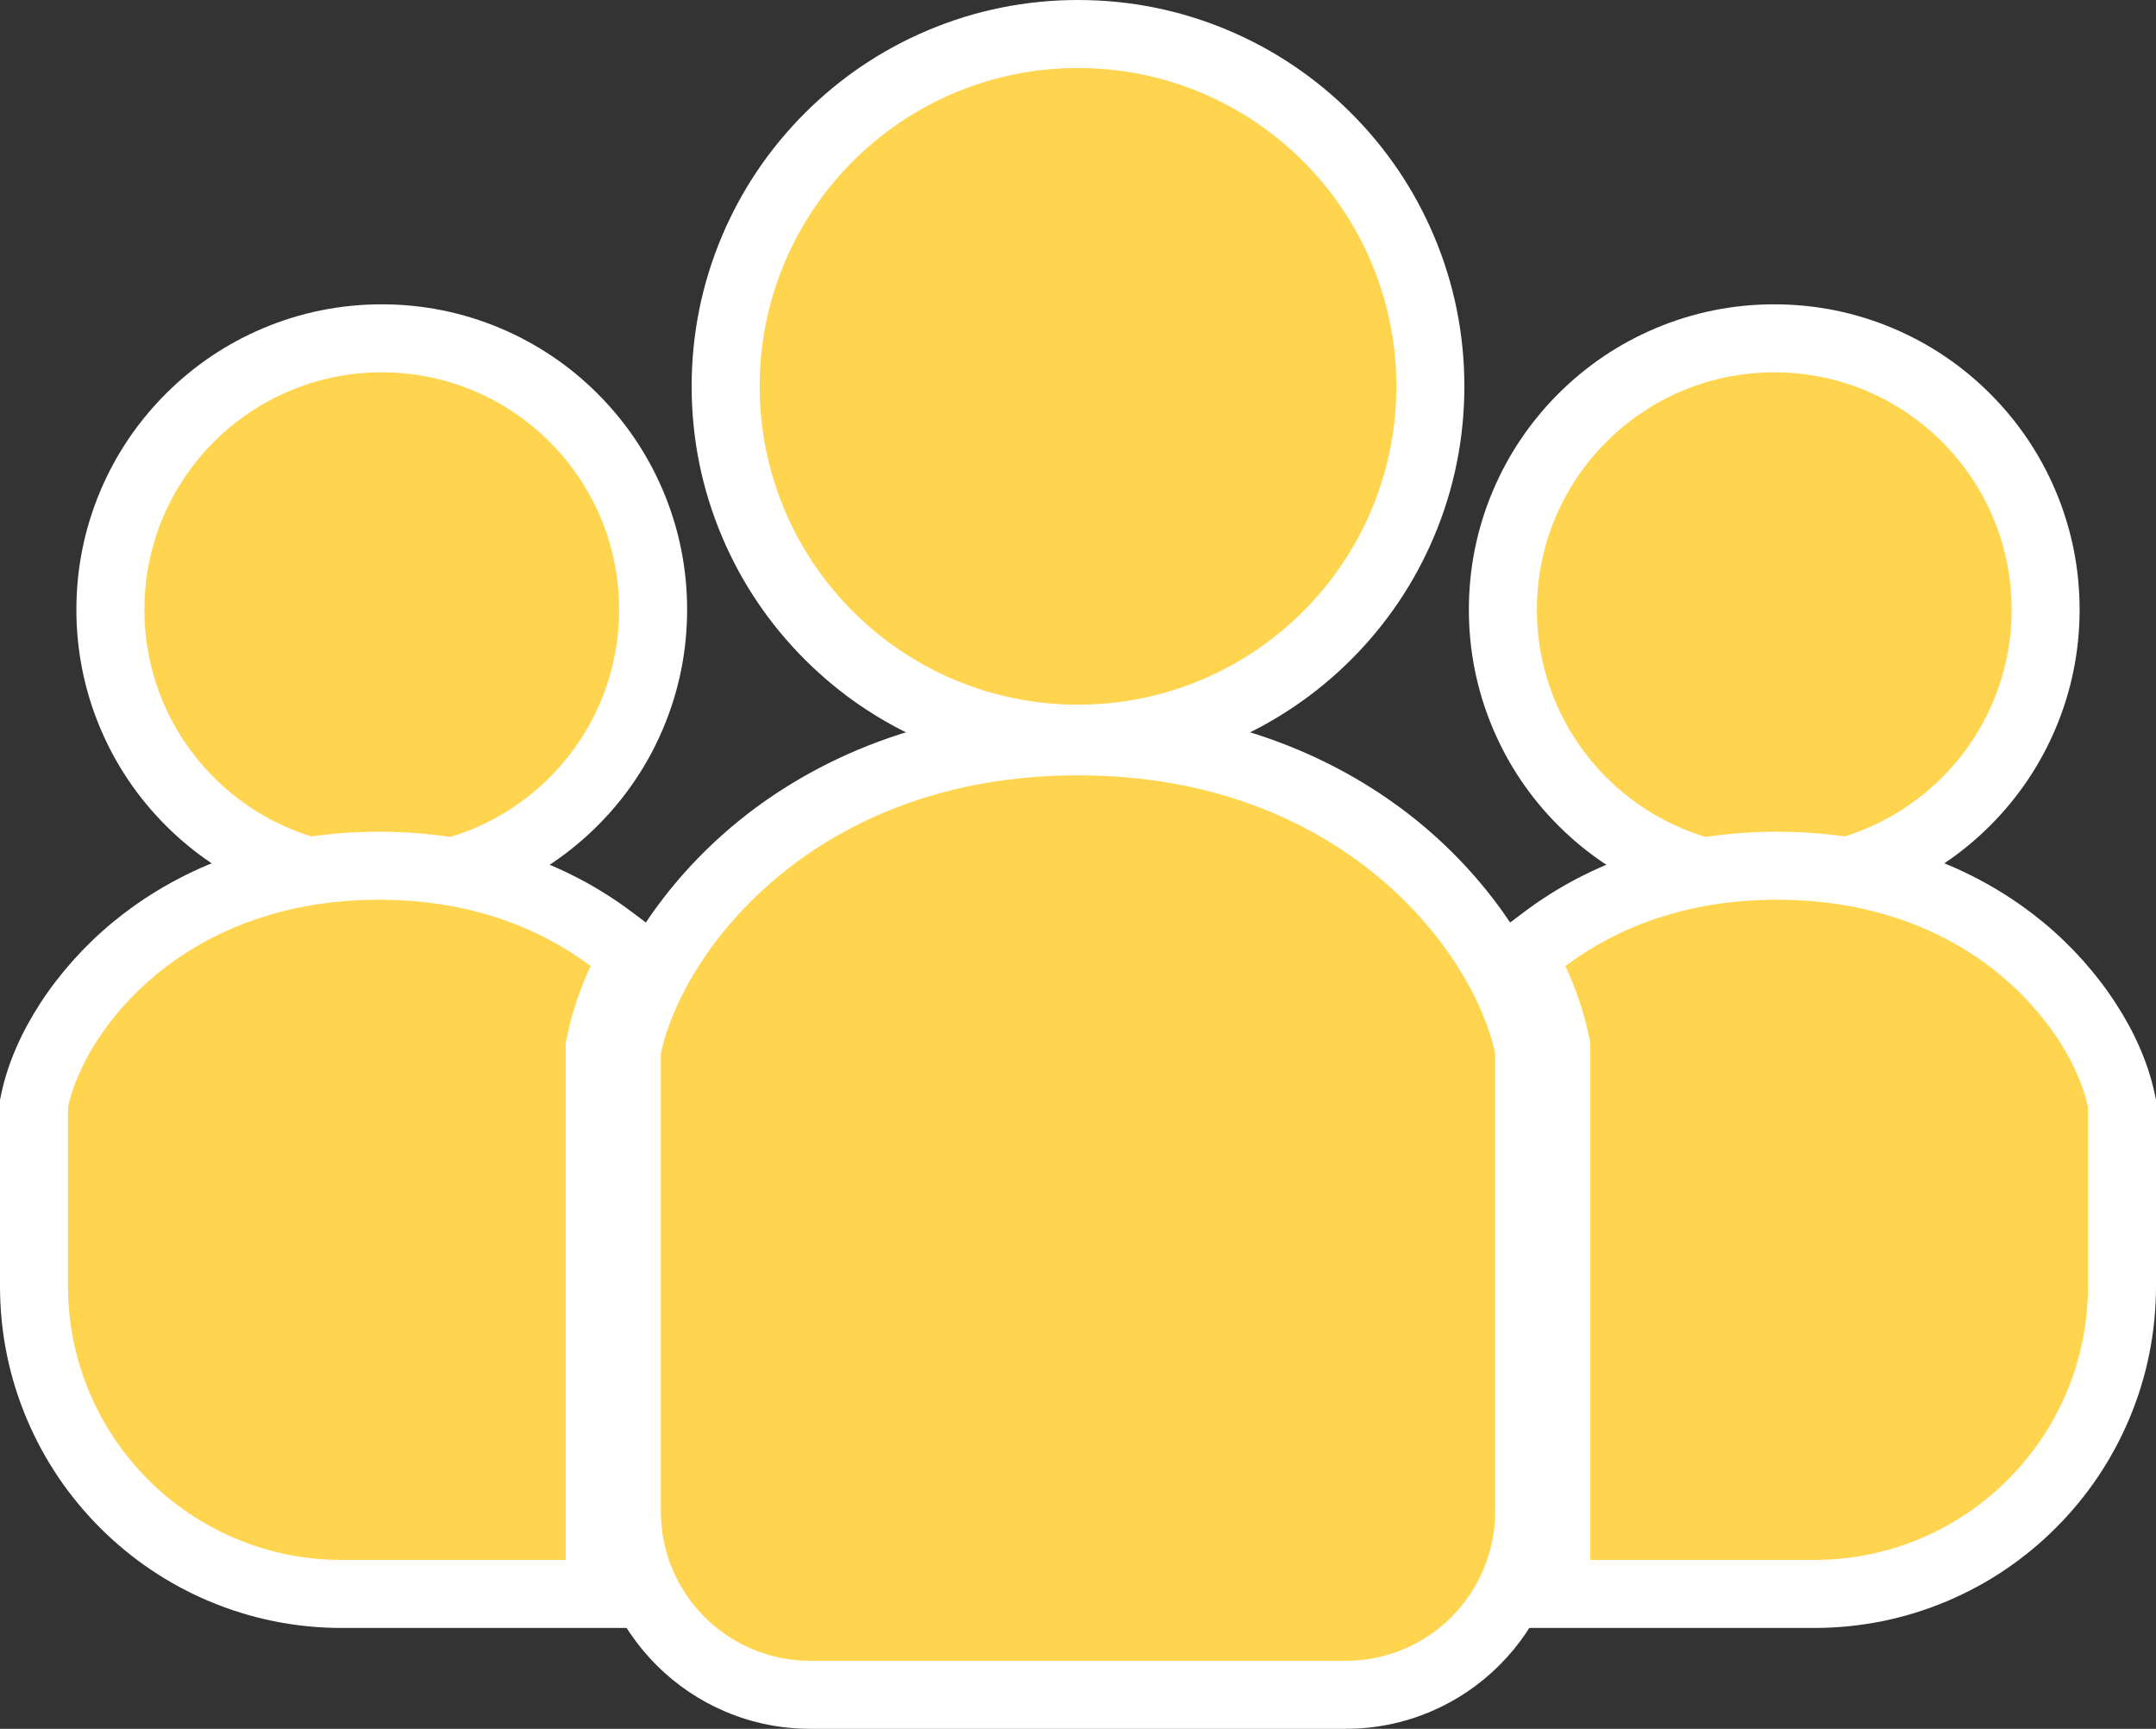 <svg xmlns="http://www.w3.org/2000/svg" width="158.509" height="127.11" viewBox="0 0 158.509 127.11">
  <rect x="0" y="0" width="158.509" height="127.11" fill="#333333" stroke="none"/>
  <g id="グループ_310" data-name="グループ 310" transform="translate(5 -49.89)">
    <g id="パス_255" data-name="パス 255" transform="translate(-124.895)" fill="#ffd54f" stroke-linecap="round">
      <path d="M 199.149 104.201 C 195.653 104.201 192.26 103.516 189.065 102.164 C 185.98 100.859 183.21 98.991 180.832 96.613 C 178.454 94.234 176.586 91.464 175.282 88.379 C 173.93 85.183 173.245 81.79 173.245 78.294 C 173.245 74.799 173.93 71.406 175.282 68.211 C 176.587 65.126 178.454 62.356 180.832 59.978 C 183.21 57.6 185.981 55.732 189.065 54.427 C 192.261 53.075 195.653 52.39 199.149 52.39 C 202.645 52.39 206.038 53.075 209.233 54.427 C 212.318 55.732 215.088 57.6 217.467 59.978 C 219.845 62.356 221.713 65.126 223.018 68.211 C 224.369 71.406 225.055 74.799 225.055 78.294 C 225.055 81.79 224.369 85.183 223.018 88.379 C 221.713 91.464 219.845 94.234 217.467 96.613 C 215.088 98.991 212.318 100.859 209.233 102.164 C 206.038 103.516 202.645 104.201 199.149 104.201 Z" stroke="none"/>
      <path d="M 199.149 101.701 C 212.074 101.701 222.555 91.221 222.555 78.294 C 222.555 65.37 212.074 54.89 199.149 54.89 C 186.224 54.89 175.745 65.37 175.745 78.294 C 175.745 91.221 186.224 101.701 199.149 101.701 M 199.149 106.701 C 195.317 106.701 191.596 105.949 188.091 104.467 C 184.708 103.035 181.671 100.988 179.064 98.38 C 176.457 95.773 174.41 92.736 172.979 89.353 C 171.497 85.847 170.745 82.127 170.745 78.294 C 170.745 74.462 171.497 70.742 172.979 67.237 C 174.41 63.854 176.458 60.817 179.064 58.21 C 181.671 55.603 184.709 53.555 188.091 52.125 C 191.597 50.642 195.317 49.89 199.149 49.89 C 202.981 49.89 206.702 50.642 210.207 52.125 C 213.59 53.556 216.627 55.603 219.234 58.21 C 221.841 60.817 223.889 63.854 225.32 67.237 C 226.803 70.742 227.555 74.462 227.555 78.294 C 227.555 82.127 226.803 85.848 225.32 89.353 C 223.889 92.736 221.842 95.773 219.234 98.381 C 216.627 100.988 213.59 103.035 210.207 104.467 C 206.702 105.949 202.981 106.701 199.149 106.701 Z" stroke="none" fill="#fff"/>
    </g>
    <g id="パス_256" data-name="パス 256" transform="translate(-265.069 -54.524)" fill="#ffd54f" stroke-linecap="round">
      <path d="M 390.512 169.191 C 387.82 169.191 385.207 168.663 382.746 167.622 C 380.37 166.617 378.236 165.178 376.405 163.347 C 374.573 161.515 373.134 159.382 372.129 157.006 C 371.088 154.544 370.56 151.931 370.56 149.238 C 370.56 146.547 371.088 143.934 372.129 141.473 C 373.135 139.097 374.573 136.964 376.405 135.132 C 378.236 133.301 380.37 131.863 382.746 130.858 C 385.207 129.817 387.82 129.289 390.512 129.289 C 393.204 129.289 395.817 129.817 398.278 130.858 C 400.654 131.863 402.787 133.301 404.618 135.132 C 406.45 136.964 407.888 139.097 408.893 141.473 C 409.934 143.934 410.462 146.547 410.462 149.238 C 410.462 151.931 409.934 154.544 408.893 157.005 C 407.888 159.382 406.45 161.515 404.618 163.347 C 402.787 165.178 400.654 166.617 398.278 167.622 C 395.817 168.663 393.204 169.191 390.512 169.191 Z" stroke="none"/>
      <path d="M 390.512 166.691 C 400.148 166.691 407.962 158.877 407.962 149.238 C 407.962 139.602 400.148 131.789 390.512 131.789 C 380.875 131.789 373.06 139.602 373.06 149.238 C 373.06 158.877 380.875 166.691 390.512 166.691 M 390.512 171.691 C 387.484 171.691 384.543 171.096 381.772 169.924 C 379.098 168.793 376.697 167.175 374.637 165.115 C 372.576 163.054 370.958 160.654 369.827 157.98 C 368.654 155.208 368.06 152.267 368.06 149.238 C 368.06 146.21 368.654 143.269 369.827 140.498 C 370.958 137.825 372.577 135.424 374.637 133.364 C 376.698 131.304 379.098 129.686 381.772 128.555 C 384.543 127.383 387.484 126.789 390.512 126.789 C 393.54 126.789 396.481 127.383 399.252 128.555 C 401.926 129.686 404.326 131.304 406.386 133.365 C 408.446 135.425 410.064 137.825 411.195 140.499 C 412.367 143.27 412.962 146.21 412.962 149.238 C 412.962 152.267 412.367 155.208 411.195 157.979 C 410.064 160.653 408.446 163.054 406.386 165.114 C 404.326 167.175 401.926 168.793 399.252 169.924 C 396.481 171.096 393.54 171.691 390.512 171.691 Z" stroke="none" fill="#fff"/>
    </g>
    <g id="パス_257" data-name="パス 257" transform="translate(-270.168 -149.182)" fill="#ffd54f" stroke-linecap="round">
      <path d="M 398.545 316.267 L 382.088 316.267 L 379.588 316.267 L 379.588 313.767 L 379.588 276.017 L 379.483 275.526 C 379.185 274.139 378.681 272.662 377.984 271.138 L 377.148 269.308 L 378.757 268.1 C 380.961 266.444 383.436 265.148 386.111 264.247 C 389.113 263.236 392.376 262.724 395.809 262.724 C 404.59 262.724 410.44 266.036 413.801 268.814 C 415.769 270.441 417.431 272.313 418.74 274.38 C 419.916 276.237 420.74 278.161 421.122 279.944 L 421.177 280.203 L 421.177 280.467 L 421.177 293.634 C 421.177 296.689 420.578 299.653 419.398 302.445 C 418.258 305.14 416.626 307.56 414.548 309.638 C 412.471 311.715 410.051 313.347 407.355 314.487 C 404.564 315.668 401.599 316.267 398.545 316.267 Z" stroke="none"/>
      <path d="M 395.809 265.224 C 389.1 265.224 383.969 267.312 380.258 270.099 C 381.044 271.818 381.6 273.478 381.928 275.003 L 382.088 275.753 L 382.088 313.767 L 398.545 313.767 C 409.664 313.767 418.677 304.753 418.677 293.634 L 418.677 280.467 C 417.475 274.854 410.251 265.224 395.809 265.224 M 395.809 260.224 C 405.334 260.224 411.716 263.847 415.394 266.887 C 419.569 270.339 422.625 275.024 423.566 279.42 L 423.677 279.938 L 423.677 280.467 L 423.677 293.634 C 423.677 297.025 423.012 300.317 421.7 303.419 C 420.434 306.412 418.623 309.099 416.316 311.406 C 414.01 313.712 411.323 315.523 408.329 316.79 C 405.228 318.101 401.936 318.767 398.545 318.767 L 382.088 318.767 L 377.088 318.767 L 377.088 313.767 L 377.088 276.282 L 377.038 276.049 C 376.783 274.858 376.323 273.518 375.711 272.178 L 374.037 268.518 L 377.255 266.101 C 379.674 264.285 382.385 262.864 385.314 261.878 C 388.573 260.78 392.104 260.224 395.809 260.224 Z" stroke="none" fill="#fff"/>
    </g>
    <g id="パス_258" data-name="パス 258" transform="translate(-13.643 -54.523)" fill="#ffd54f" stroke-linecap="round">
      <path d="M 36.709 169.19 C 34.017 169.19 31.404 168.662 28.942 167.621 C 26.567 166.616 24.433 165.177 22.602 163.346 C 20.771 161.514 19.333 159.381 18.328 157.004 C 17.287 154.543 16.759 151.93 16.759 149.237 C 16.759 146.546 17.287 143.933 18.328 141.472 C 19.333 139.096 20.771 136.963 22.602 135.131 C 24.433 133.3 26.567 131.862 28.943 130.857 C 31.404 129.816 34.017 129.288 36.709 129.288 C 39.401 129.288 42.014 129.816 44.475 130.857 C 46.851 131.862 48.985 133.3 50.816 135.131 C 52.647 136.963 54.086 139.096 55.091 141.472 C 56.132 143.933 56.66 146.546 56.66 149.237 C 56.66 151.93 56.132 154.543 55.091 157.005 C 54.086 159.381 52.648 161.514 50.816 163.346 C 48.985 165.177 46.851 166.616 44.475 167.621 C 42.014 168.662 39.401 169.19 36.709 169.19 Z" stroke="none"/>
      <path d="M 36.709 131.788 C 27.071 131.788 19.259 139.601 19.259 149.237 C 19.259 158.876 27.071 166.69 36.709 166.69 C 46.346 166.69 54.16 158.876 54.16 149.237 C 54.16 139.601 46.346 131.788 36.709 131.788 M 36.709 126.788 C 39.737 126.788 42.678 127.382 45.449 128.554 C 48.123 129.685 50.523 131.303 52.584 133.364 C 54.644 135.424 56.262 137.824 57.393 140.498 C 58.565 143.269 59.16 146.209 59.16 149.237 C 59.16 152.266 58.565 155.207 57.393 157.978 C 56.262 160.653 54.644 163.053 52.584 165.113 C 50.524 167.174 48.123 168.792 45.449 169.923 C 42.678 171.095 39.737 171.69 36.709 171.69 C 33.68 171.69 30.739 171.095 27.968 169.923 C 25.295 168.792 22.894 167.174 20.834 165.113 C 18.774 163.053 17.156 160.652 16.025 157.978 C 14.853 155.207 14.259 152.266 14.259 149.237 C 14.259 146.209 14.853 143.269 16.025 140.498 C 17.156 137.824 18.774 135.424 20.834 133.364 C 22.894 131.303 25.295 129.685 27.969 128.554 C 30.74 127.382 33.68 126.788 36.709 126.788 Z" stroke="none" fill="#fff"/>
    </g>
    <g id="パス_259" data-name="パス 259" transform="translate(0 -149.183)" fill="#ffd54f" stroke-linecap="round">
      <path d="M 39.089 316.268 L 36.589 316.268 L 20.132 316.268 C 17.078 316.268 14.114 315.669 11.322 314.488 C 8.626 313.348 6.206 311.717 4.129 309.639 C 2.051 307.561 0.42 305.141 -0.72 302.446 C -1.901 299.654 -2.5 296.69 -2.5 293.636 L -2.5 280.469 L -2.5 280.204 L -2.444 279.945 C -2.062 278.162 -1.239 276.238 -0.062 274.381 C 1.247 272.314 2.908 270.442 4.876 268.815 C 8.237 266.037 14.087 262.725 22.868 262.725 C 22.868 262.725 22.868 262.725 22.868 262.725 C 26.301 262.725 29.563 263.237 32.565 264.248 C 35.24 265.149 37.715 266.445 39.92 268.101 L 41.529 269.309 L 40.693 271.139 C 39.996 272.666 39.491 274.142 39.194 275.528 L 39.089 276.018 L 39.089 313.768 L 39.089 316.268 Z" stroke="none"/>
      <path d="M 22.868 265.225 C 8.426 265.225 1.203 274.855 0 280.469 L 0 293.636 C 0 304.755 9.013 313.768 20.132 313.768 L 36.589 313.768 L 36.589 275.754 L 36.749 275.004 C 37.077 273.479 37.634 271.818 38.419 270.1 C 34.707 267.313 29.576 265.225 22.868 265.225 M 22.867 260.225 L 22.867 265.225 L 22.868 260.225 C 26.572 260.225 30.103 260.781 33.363 261.879 C 36.291 262.865 39.002 264.285 41.421 266.101 L 44.639 268.518 L 42.967 272.178 C 42.353 273.521 41.894 274.861 41.638 276.053 L 41.589 276.283 L 41.589 313.768 L 41.589 318.768 L 36.589 318.768 L 20.132 318.768 C 16.741 318.768 13.45 318.103 10.348 316.791 C 7.355 315.525 4.667 313.713 2.361 311.407 C 0.054 309.1 -1.757 306.413 -3.023 303.42 C -4.335 300.318 -5 297.026 -5 293.636 L -5 280.469 L -5 279.939 L -4.889 279.421 C -3.947 275.025 -0.891 270.34 3.284 266.888 C 6.961 263.848 13.344 260.225 22.867 260.225 Z" stroke="none" fill="#fff"/>
    </g>
    <g id="パス_260" data-name="パス 260" transform="translate(-107.248 -126.964)" fill="#ffd54f" stroke-linecap="round">
      <path d="M 201.19 301.464 L 161.814 301.464 C 158.214 301.464 154.828 300.062 152.282 297.515 C 149.735 294.969 148.333 291.584 148.333 287.983 L 148.333 254.306 L 148.333 254.041 L 148.389 253.782 C 148.88 251.487 149.946 249.002 151.47 246.596 C 153.178 243.9 155.347 241.456 157.917 239.331 C 160.859 236.899 164.222 234.986 167.912 233.646 C 172.087 232.129 176.66 231.36 181.502 231.36 C 186.344 231.36 190.917 232.129 195.092 233.646 C 198.782 234.986 202.145 236.899 205.088 239.331 C 207.658 241.456 209.827 243.9 211.534 246.596 C 213.058 249.003 214.124 251.488 214.616 253.782 L 214.671 254.041 L 214.671 254.306 L 214.671 287.983 C 214.671 291.584 213.269 294.969 210.722 297.515 C 208.176 300.062 204.79 301.464 201.19 301.464 Z" stroke="none"/>
      <path d="M 181.502 233.86 C 162.132 233.86 152.448 246.773 150.833 254.306 L 150.833 287.983 C 150.833 294.047 155.75 298.964 161.814 298.964 L 201.19 298.964 C 207.254 298.964 212.171 294.047 212.171 287.983 L 212.171 254.306 C 210.557 246.773 200.872 233.86 181.502 233.86 M 181.502 228.86 C 193.769 228.86 201.965 233.507 206.681 237.404 C 211.994 241.797 215.874 247.724 217.06 253.259 L 217.171 253.776 L 217.171 254.306 L 217.171 287.983 C 217.171 290.138 216.748 292.232 215.913 294.205 C 215.108 296.109 213.956 297.817 212.49 299.283 C 211.024 300.749 209.315 301.901 207.412 302.706 C 205.438 303.541 203.345 303.964 201.19 303.964 L 161.814 303.964 C 159.659 303.964 157.566 303.541 155.592 302.706 C 153.689 301.901 151.98 300.749 150.514 299.283 C 149.048 297.817 147.896 296.109 147.091 294.205 C 146.256 292.232 145.833 290.138 145.833 287.983 L 145.833 254.306 L 145.833 253.776 L 145.944 253.258 C 147.131 247.723 151.011 241.796 156.324 237.404 C 161.039 233.507 169.235 228.86 181.502 228.86 Z" stroke="none" fill="#fff"/>
    </g>
  </g>
</svg>

